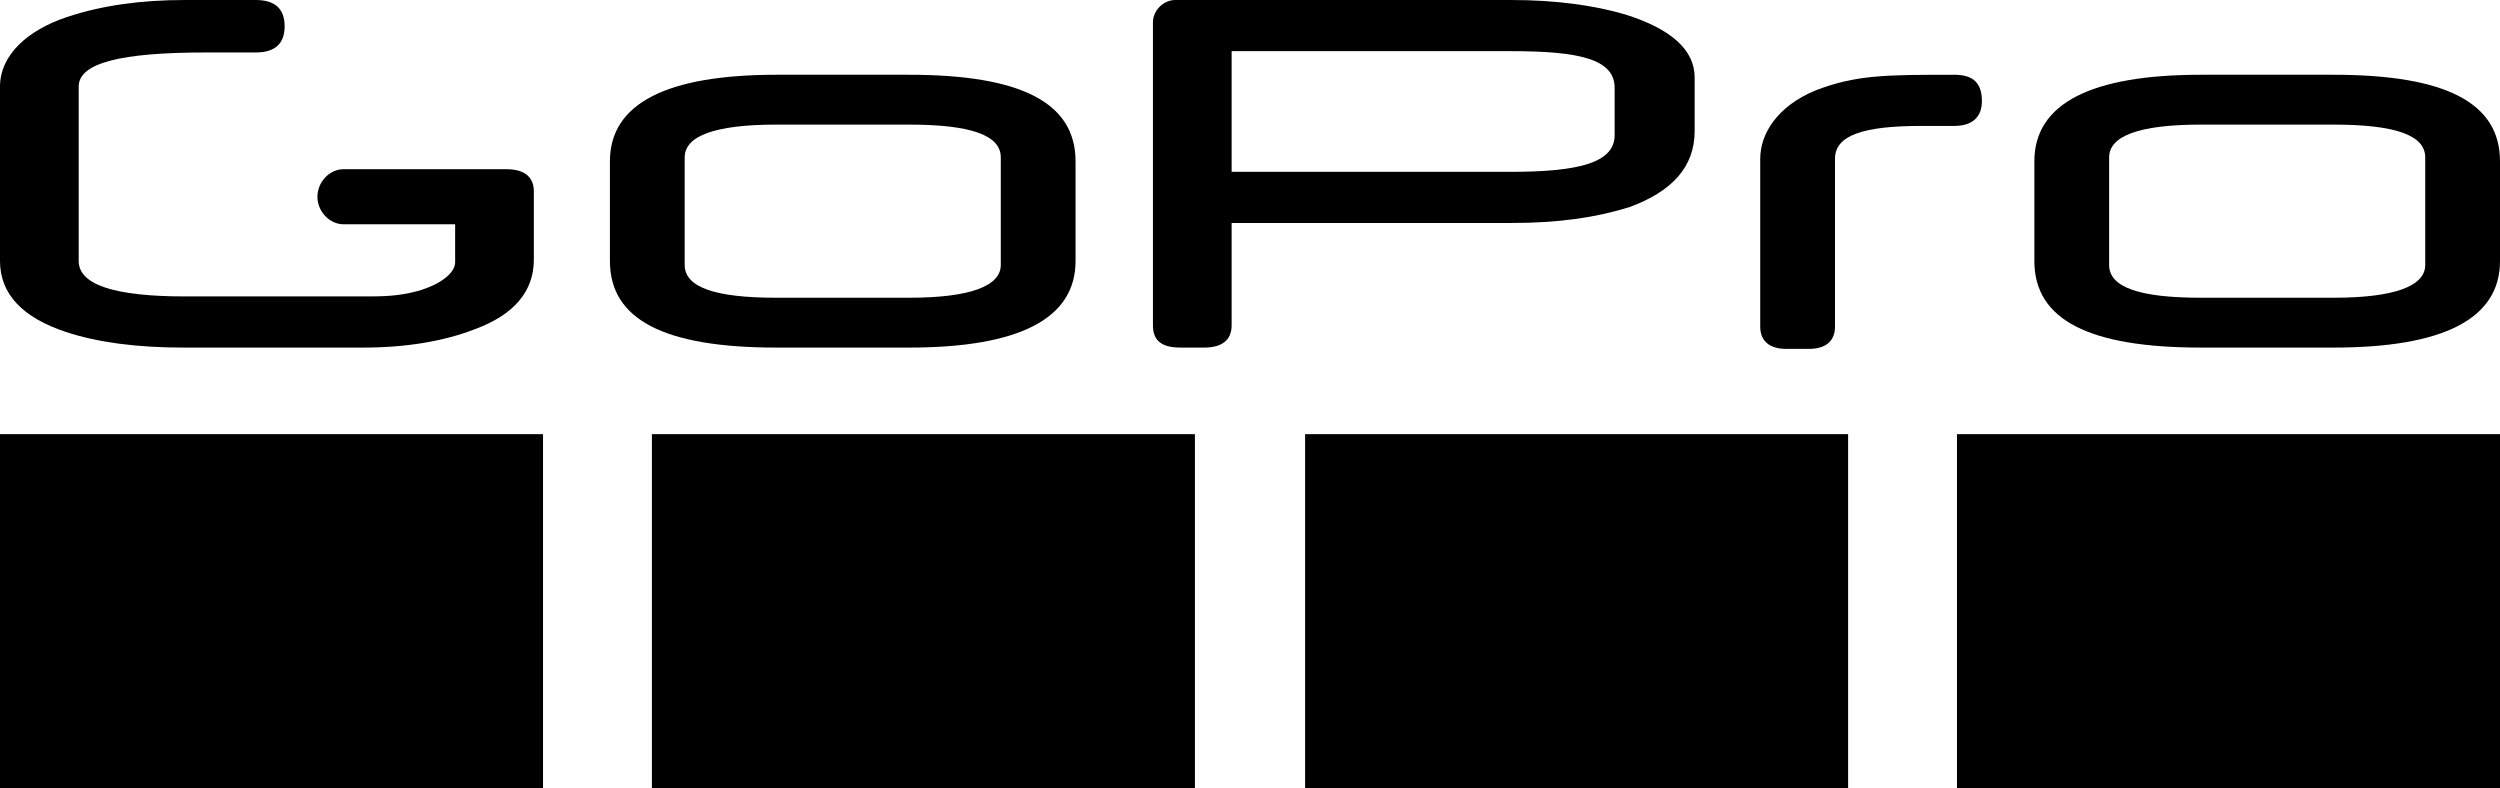 <?xml version="1.0" encoding="UTF-8"?>
<svg id="Ebene_1" data-name="Ebene 1" xmlns="http://www.w3.org/2000/svg" version="1.1" viewBox="0 0 190.6 60.1">
  <defs>
    <style>
      .cls-1 {
        fill: #000;
        stroke-width: 0px;
      }
    </style>
  </defs>
  <g id="Ebene_4" data-name="Ebene 4">
    <g>
      <g>
        <path class="cls-1" d="M69.3,26.5c8.4,0,12.7-2.2,12.7-6.6v-7.6c0-4.5-4.2-6.6-12.7-6.6h-10.1c-8.4,0-12.7,2.2-12.7,6.6v7.6c0,4.5,4.2,6.6,12.7,6.6h10.1ZM69.3,22.7h-10.1c-4.7,0-7-.8-7-2.5v-8.2c0-1.6,2.2-2.5,7-2.5h10.1c4.7,0,7,.8,7,2.5v8.2c0,1.6-2.3,2.5-7,2.5"/>
        <path class="cls-1" d="M177.9,26.5c8.4,0,12.7-2.2,12.7-6.6v-7.6c0-4.5-4.2-6.6-12.7-6.6h-10.1c-8.4,0-12.7,2.2-12.7,6.6v7.6c0,4.5,4.2,6.6,12.7,6.6h10.1ZM177.9,22.7h-10.1c-4.7,0-7-.8-7-2.5v-8.2c0-1.6,2.2-2.5,7-2.5h10.1c4.7,0,7,.8,7,2.5v8.2c0,1.6-2.3,2.5-7,2.5"/>
        <path class="cls-1" d="M40.7,19.8v-5.2c0-1.1-.7-1.7-2.1-1.7h-12.4c-1.1,0-2,1-2,2.1s.9,2.1,2,2.1h8.5v2.9c0,.8-1.1,1.7-2.9,2.2-1.5.4-2.7.4-4,.4h-13.7c-5.4,0-8.1-.9-8.1-2.7V6.6c0-1.8,3.2-2.6,9.7-2.6h3.8c1.5,0,2.2-.7,2.2-2S21,0,19.5,0h-5.4C10.8,0,7.8.4,5.1,1.3,2.1,2.3,0,4.2,0,6.6v13.3c0,2.5,1.7,4.3,5,5.4,2.4.8,5.4,1.2,9,1.2h13.7c3.3,0,6.2-.5,8.5-1.4,3-1.1,4.5-2.9,4.5-5.3Z"/>
        <path class="cls-1" d="M123.9,1.1C121.5.4,118.6,0,115.2,0h-25.6C88.7,0,87.9.8,87.9,1.7v23.1c0,1.2.7,1.7,2.1,1.7h1.8c1.4,0,2.1-.6,2.1-1.7v-7.8h21.3c3.6,0,6.4-.4,9-1.2,3.3-1.2,5-3.1,5-5.8v-4.1c0-2.1-1.8-3.7-5.3-4.8ZM123.1,10.3c0,2.1-2.7,2.8-7.9,2.8h-21.3V3.9h21.3c5.2,0,7.9.6,7.9,2.8v3.6Z"/>
        <path class="cls-1" d="M149,5.7c-5.2,0-7.5,0-10.6,1.2-2.9,1.2-4.2,3.3-4.2,5.2v12.8c0,1.1.7,1.7,2,1.7h1.7c1.3,0,2-.6,2-1.7v-12.8c0-1.8,2.2-2.5,6.6-2.5h2.5c1.4,0,2.1-.7,2.1-1.9,0-1.4-.7-2-2.1-2"/>
      </g>
      <g>
        <rect class="cls-1" y="33.1" width="41.4" height="27.1"/>
        <rect class="cls-1" x="49.7" y="33.1" width="41.4" height="27.1"/>
        <rect class="cls-1" x="99.5" y="33.1" width="41.4" height="27.1"/>
        <rect class="cls-1" x="149.2" y="33.1" width="41.4" height="27.1"/>
      </g>
    </g>
  </g>
</svg>